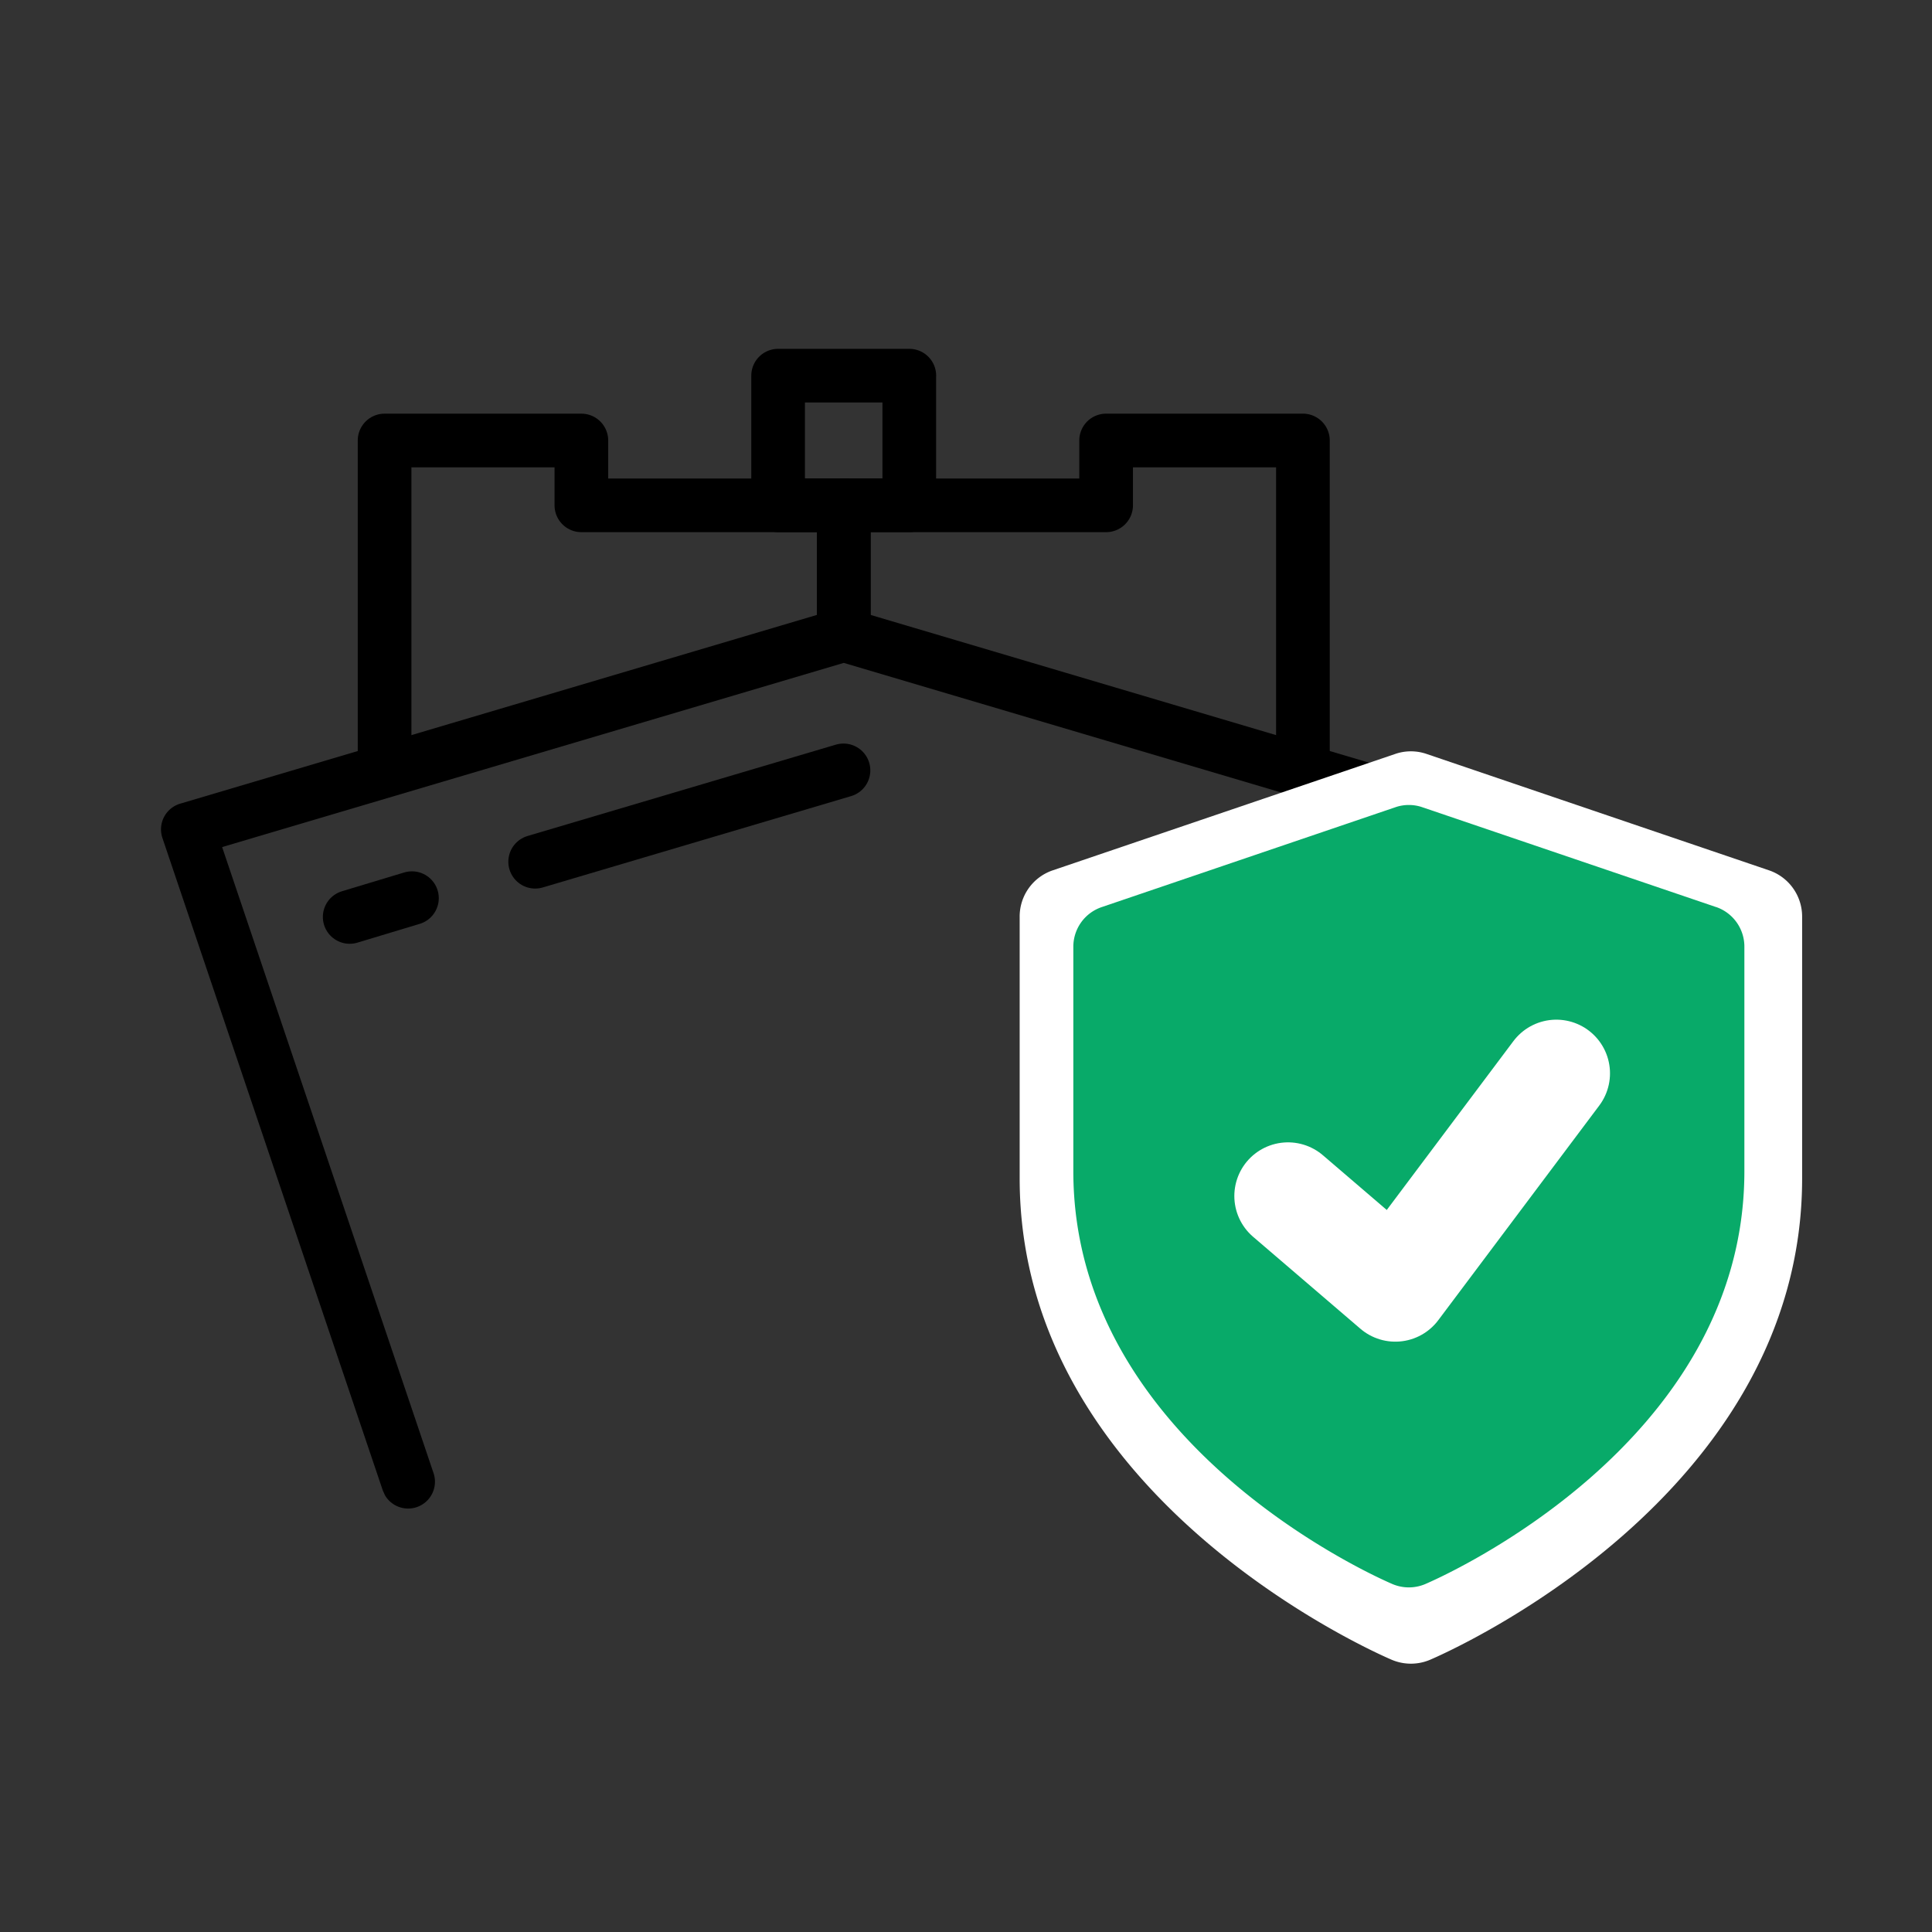 <svg xmlns="http://www.w3.org/2000/svg" fill="none" viewBox="0 0 36 36"><rect x="0" y="0" width="36" height="36" fill="#333333" stroke="none"/><path stroke="#000" stroke-linecap="round" stroke-linejoin="round" d="m6.516 17.086 1.16-.35"/><path stroke="#000" stroke-dasharray="6.25 6.25" stroke-linecap="round" stroke-linejoin="round" d="m9.972 16.057 5.745-1.702"/><path stroke="#000" stroke-linecap="round" stroke-linejoin="round" d="M7.166 14.246V8.208h3.667v1.208h4.889v2.415"/><path stroke="#000" stroke-linecap="round" stroke-linejoin="round" d="M16.944 7h-2.445v2.415h2.444V7Z"/><path fill="#000" d="M24.03 28.606a.5.5 0 0 1-.947-.319l.947.32Zm-8.166-17.254 12.223 3.623a.501.501 0 0 1 .331.638L24.03 28.606l-.473-.16-.474-.159 4.222-12.503-11.583-3.432-11.583 3.432 3.941 11.67a.5.5 0 0 1-.905.411l-.042-.092-4.107-12.16a.5.5 0 0 1 .332-.638l12.222-3.623.07-.016a.5.5 0 0 1 .214.016Z"/><path fill="#000" d="M24.278 7.708a.5.5 0 0 1 .5.5v6.038c0 .017-.003.032-.005.048l-.859.292a.497.497 0 0 1-.136-.34V8.708h-2.667v.708a.5.5 0 0 1-.5.5h-4.388v1.915a.5.5 0 0 1-1 0V9.416a.5.5 0 0 1 .5-.5h4.388v-.708a.5.5 0 0 1 .5-.5h3.667Z"/><path fill="#fff" d="m32.962 16.217-6.379-2.168a.898.898 0 0 0-.586 0l-6.379 2.168a.908.908 0 0 0-.618.863v4.878c0 5.955 6.652 8.849 6.934 8.97a.914.914 0 0 0 .712 0c.283-.121 6.934-3.015 6.934-8.97V17.08a.91.91 0 0 0-.618-.863Zm-2.68 4.605-3.34 4.25a1.217 1.217 0 0 1-1.747.172l-2.126-1.822a1.215 1.215 0 0 1 1.58-1.843c.636.544 1.595.45 2.111-.207l1.61-2.048a1.213 1.213 0 0 1 1.707-.204c.529.41.62 1.176.205 1.702Z"/><path fill="#08AA69" d="m31.974 16.901-5.47-1.859a.77.77 0 0 0-.504 0l-5.47 1.86a.779.779 0 0 0-.53.74v4.183c0 5.107 5.704 7.588 5.947 7.692a.784.784 0 0 0 .61 0c.242-.104 5.947-2.585 5.947-7.692V17.64a.78.78 0 0 0-.53-.74Z"/><path stroke="#fff" stroke-linecap="round" stroke-linejoin="round" stroke-width="2" d="M24 22.286 26 24l3-4"/></svg>